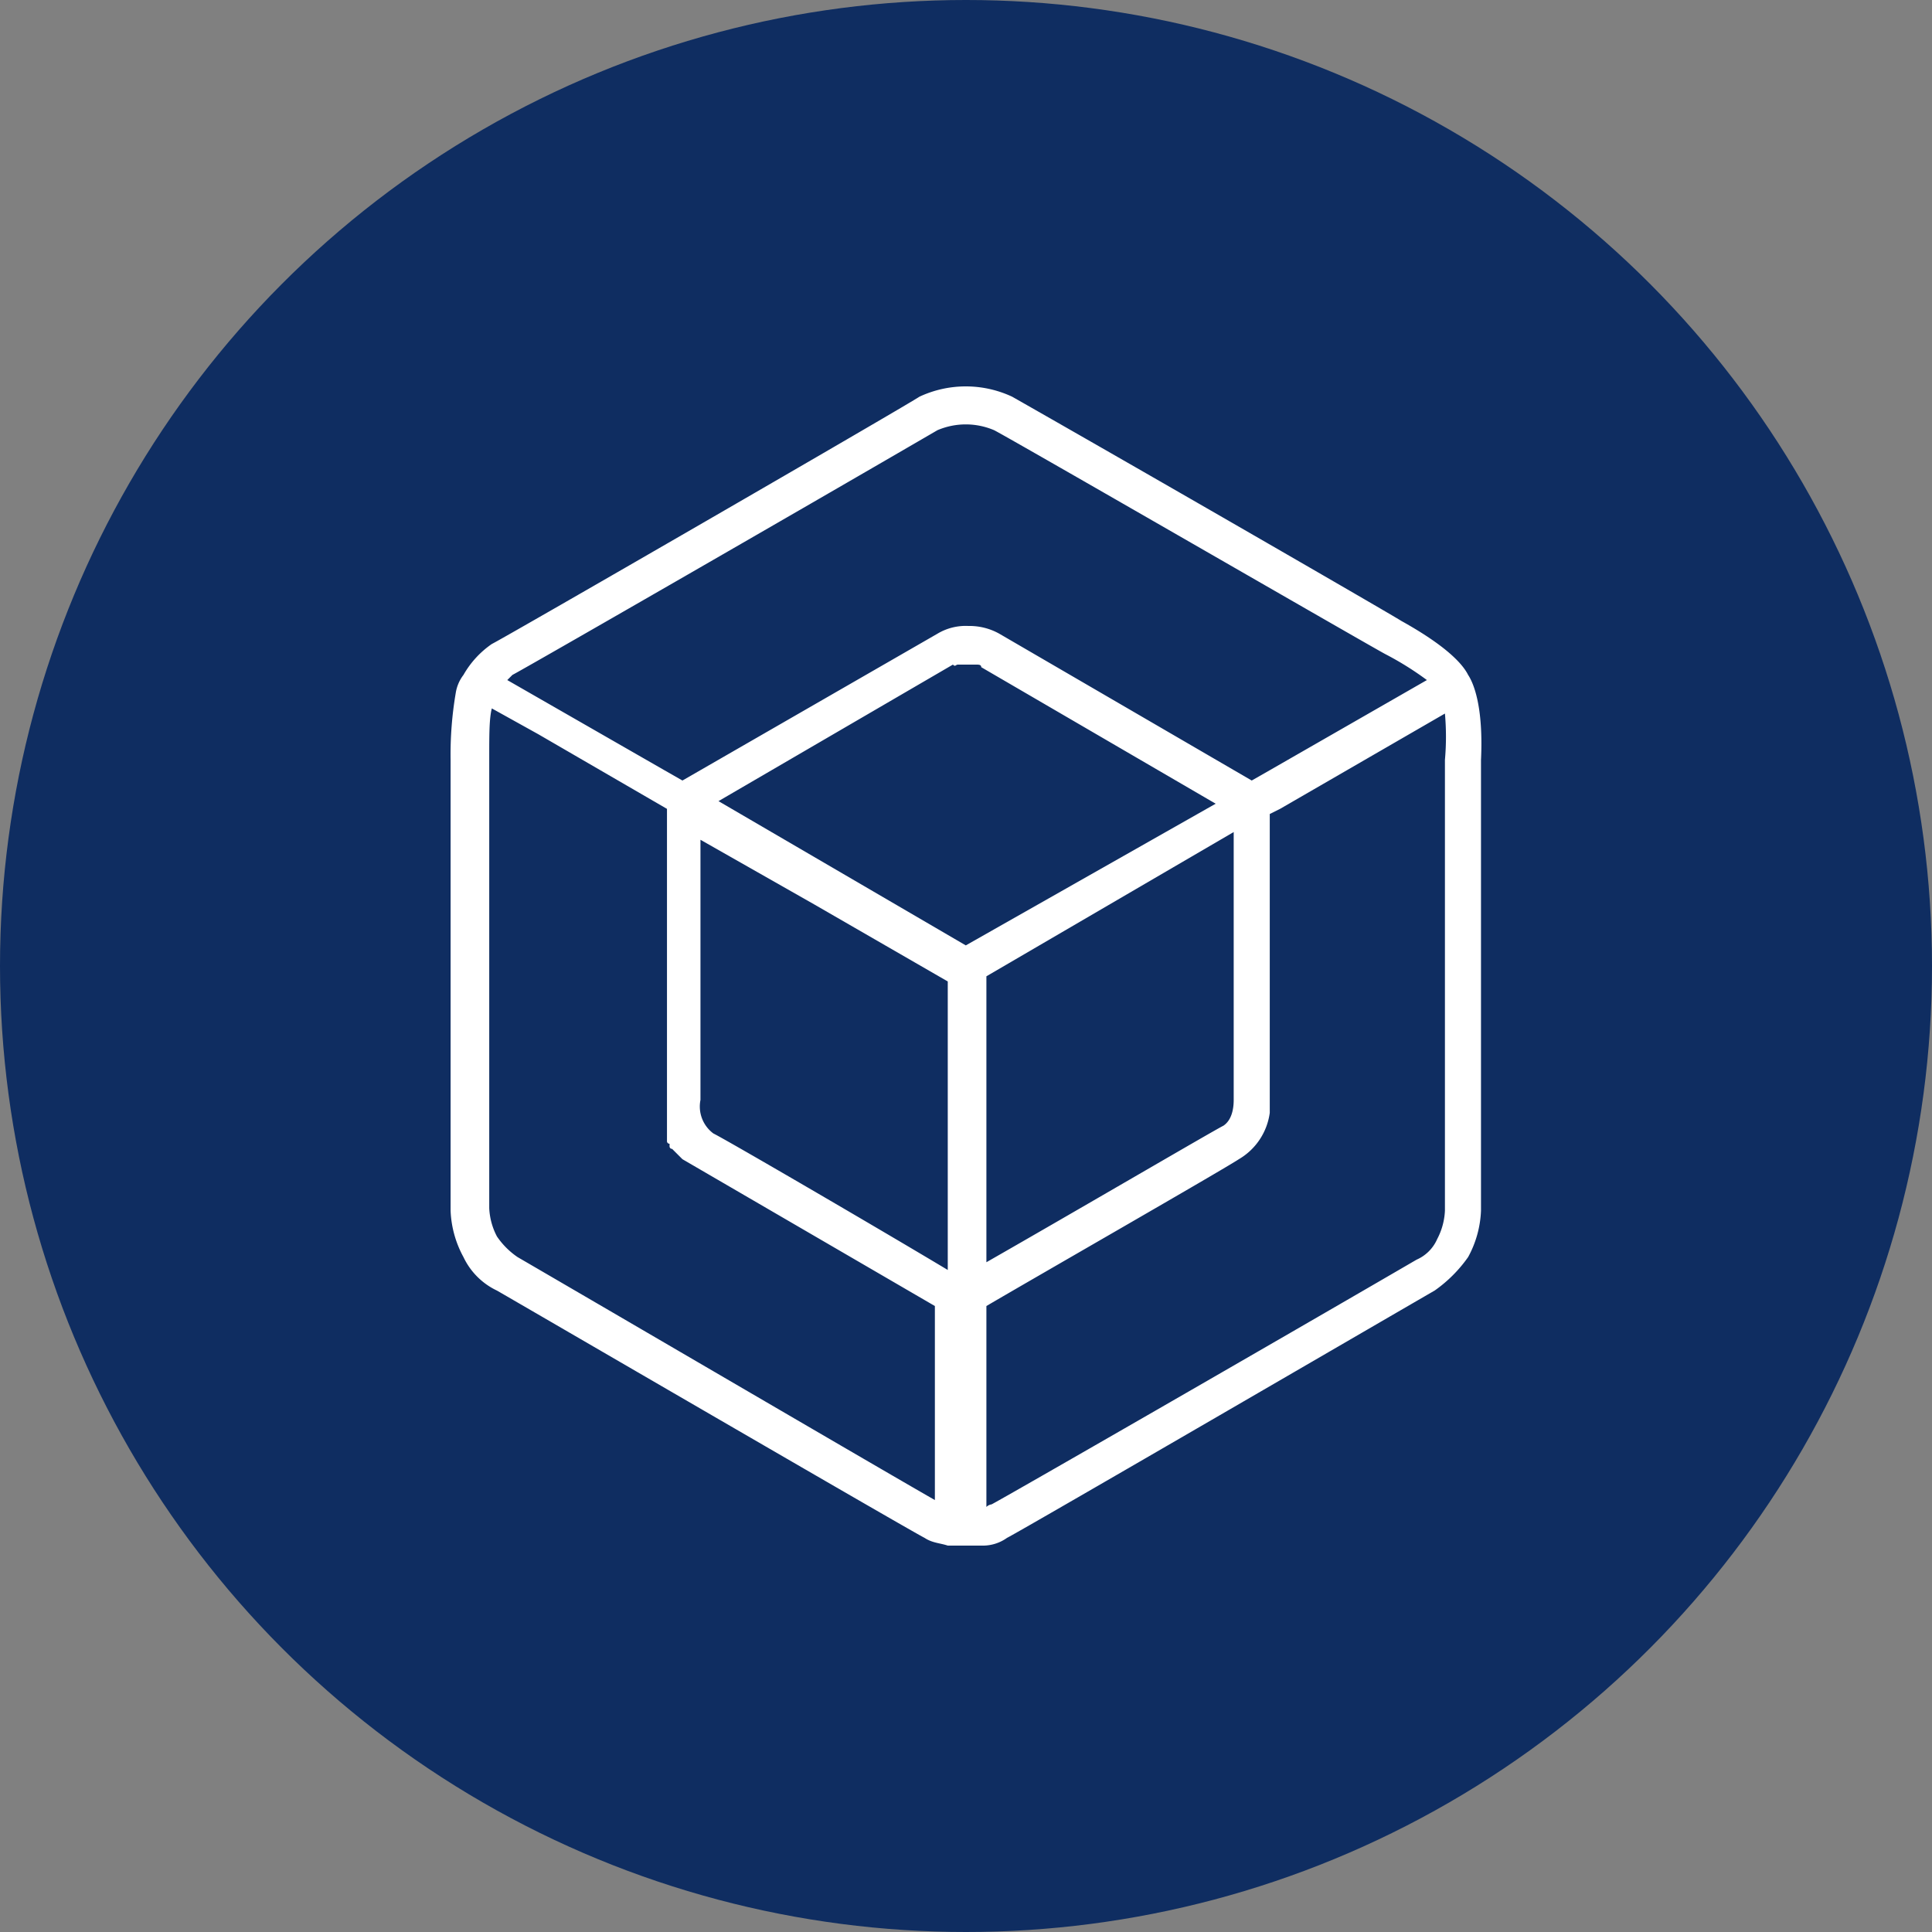 <?xml version='1.0' encoding='utf-8'?>
<svg xmlns="http://www.w3.org/2000/svg" id="Layer_1" data-name="Layer 1" viewBox="0 0 300 300" width="300" height="300"><rect x="0" y="0" width="300" height="300" fill="#808080" stroke="none"/><defs><style>.cls-1{fill:#0f2d61;}.cls-2{fill:#fff;}</style><clipPath id="bz_circular_clip"><circle cx="150.0" cy="150.0" r="150.0" /></clipPath></defs><g clip-path="url(#bz_circular_clip)"><title>CGS_Mark_Composite_Light</title><rect class="cls-1" x="-1.5" y="-1.5" width="303" height="303" /><path class="cls-2" d="M229.968,118c.4-8.4-1.2-12-2-13.2-.8-1.6-3.2-4.4-10.4-8.4-1.2-.8-40-23.2-60.4-34.8a17,17,0,0,0-14.4,0c-2.4,1.6-64,37.2-66.4,38.4a14.573,14.573,0,0,0-4.4,4.8,6.164,6.164,0,0,0-1.2,2.8h0a56.902,56.902,0,0,0-.8,10.4v70a16.299,16.299,0,0,0,2,7.2,10.907,10.907,0,0,0,5.2,5.2c2.8,1.6,64,37.2,66.4,38.4,1.2.8,2.4.8,3.6,1.2h5.6a6.452,6.452,0,0,0,3.6-1.2c2.4-1.2,63.6-36.8,66.4-38.4a21.386,21.386,0,0,0,5.2-5.2,16.299,16.299,0,0,0,2-7.2Zm-81.2-14.8h2.8c.4,0,.8,0,.8.4l36.4,21.2-38.8,22-38.4-22.4,36.4-21.2C148.368,103.6,148.368,103.2,148.768,103.2Zm42.8,67.6h0c0,1.6-.4,3.2-1.6,4-1.6.8-22.8,13.2-36.8,21.2V151.6l38.4-22.4v41.6Zm-82.8,0h0V170h0v-.4h0v-.4h0v-.8h0V141.6h0V130.4l17.6,10,20.8,12v44.8c-10-6-34-20-36.4-21.2a5.213,5.213,0,0,1-2-5.2Zm36.8-104a11.206,11.206,0,0,1,8.8,0c2.4,1.2,59.2,34,60.8,34.8a47.625,47.625,0,0,1,6.4,4l-24.4,14h0l-2.8,1.6-39.2-22.8h0a9.502,9.502,0,0,0-4.8-1.2,8.53,8.53,0,0,0-4.8,1.2l-39.6,22.8-2.8-1.6h0l-24.4-14,.8-.8C81.168,104,123.568,79.6,145.568,66.8Zm.8,166.8c-1.6-.8-44-25.6-66-38.4a12.174,12.174,0,0,1-3.2-3.2,10.429,10.429,0,0,1-1.2-4.4v-70c0-3.6,0-6,.4-7.6l7.2,4,20,11.6v43.2h0v.4h0v.4h0v2h0v.4h0v.4h0v4.8a.392.392,0,0,0,.4.4v.4a.392.392,0,0,0,.4.4h0l.4.4h0l.4.4h0l.4.4h0l.4.4,39.2,22.8v3.2h0v28C146.768,234,146.368,234,146.368,233.6Zm78-115.6v70a10.429,10.429,0,0,1-1.2,4.4,6.197,6.197,0,0,1-3.2,3.2c-22,12.8-64.4,37.2-66,38a1.397,1.397,0,0,0-.8.4V202.8c6.8-4,36.8-21.2,39.2-22.8a9.867,9.867,0,0,0,4.8-7.2h0V172h0v-.8h0V126.4l1.6-.8,25.6-14.8A40.585,40.585,0,0,1,224.368,118Z" /></g></svg>